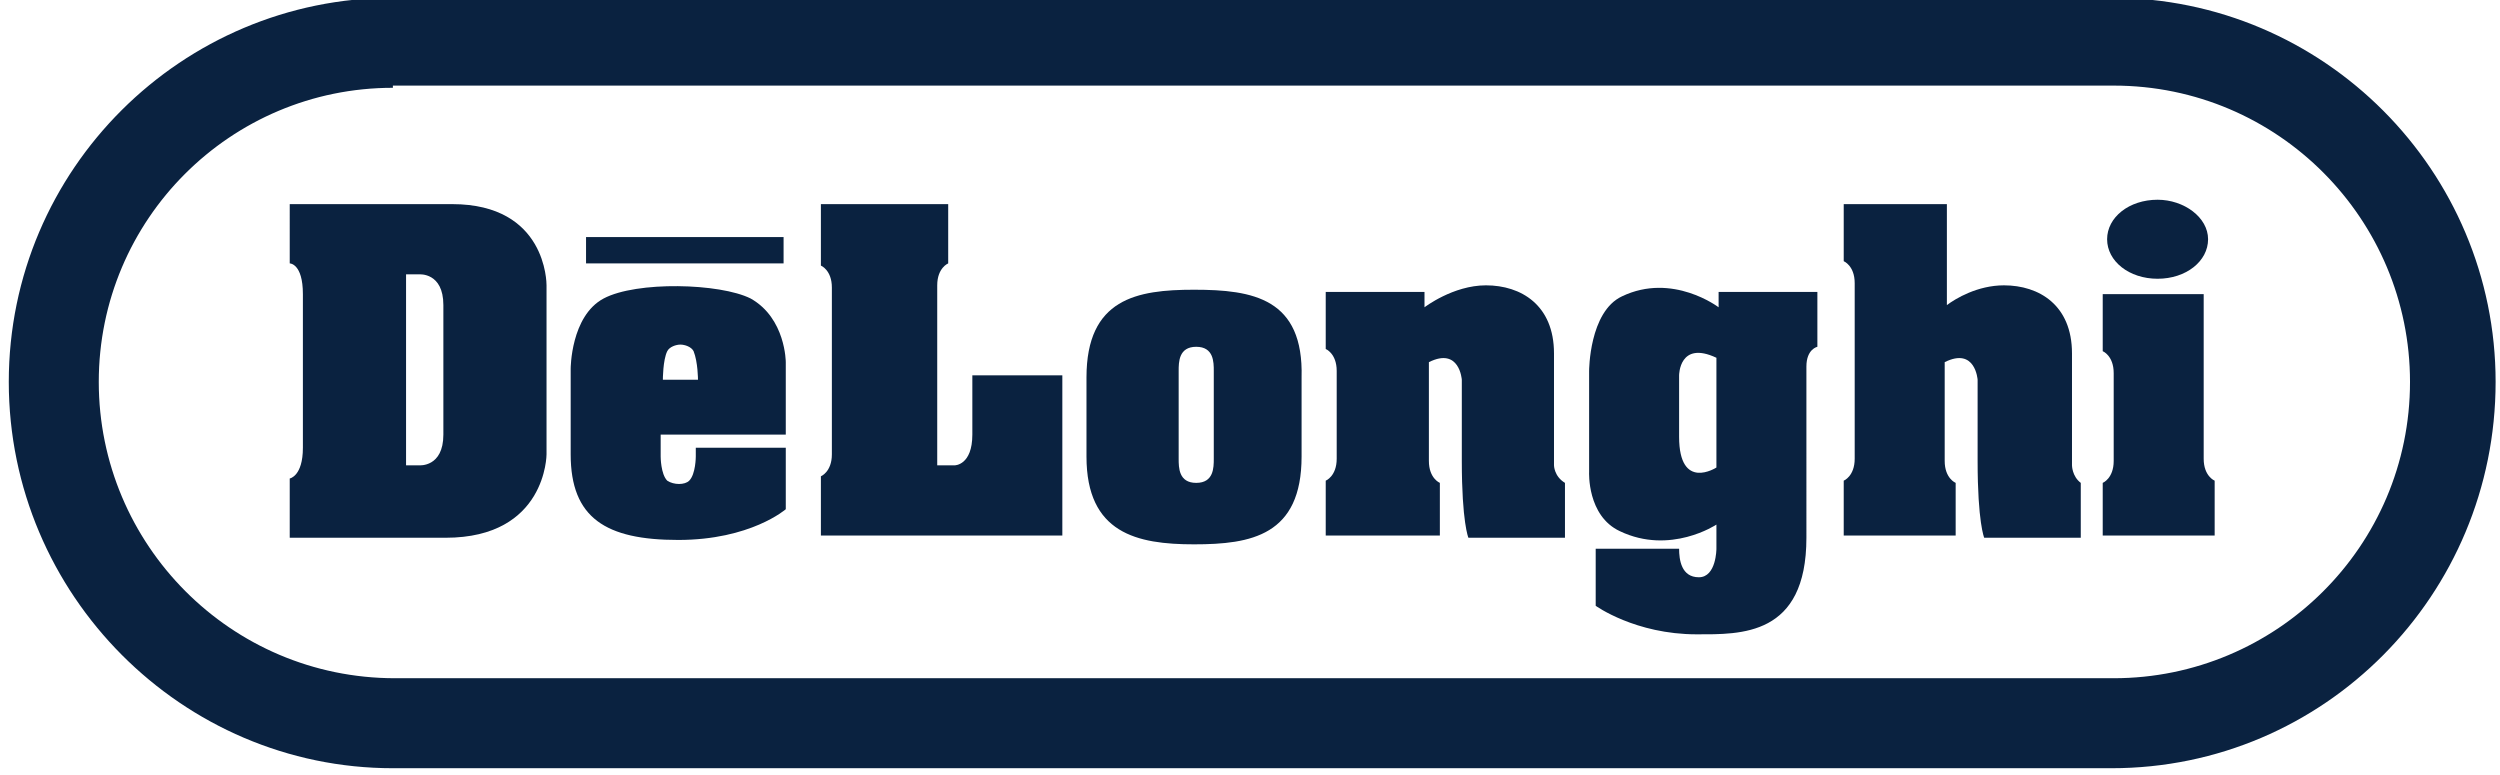 <?xml version="1.0" encoding="utf-8"?>
<!-- Generator: Adobe Illustrator 27.9.0, SVG Export Plug-In . SVG Version: 6.00 Build 0)  -->
<svg version="1.1" xmlns="http://www.w3.org/2000/svg" xmlns:xlink="http://www.w3.org/1999/xlink" x="0px" y="0px"
	 viewBox="0 0 113.9 35.3" style="enable-background:new 0 0 113.9 35.3;" xml:space="preserve">
<style type="text/css">
	.st0{fill:#0A2240;}
</style>
<g id="レイヤー_1">
</g>
<g id="logo">
	<g>
		<g>
			<g>
				<g>
					<path class="st0" d="M110.3,17.4 M3.9,17.4L3.9,17.4"/>
				</g>
			</g>
			<g>
				<path class="st0" d="M96.2,35H17.9C8.3,35,0.4,27.1,0.4,17.4c0-9.7,7.9-17.5,17.5-17.5h78.3c9.7,0,17.5,7.9,17.5,17.5
					C113.7,27.1,105.9,35,96.2,35z M17.9,4C10.5,4,4.5,10,4.5,17.4c0,7.4,6,13.5,13.5,13.5h78.3c7.4,0,13.5-6,13.5-13.5
					c0-7.4-6-13.5-13.5-13.5H17.9z"/>
			</g>
			<g>
				<g>
					<path class="st0" d="M20.6,9.3h-7.4V12c0,0,0.6,0,0.6,1.4c0,1.3,0,3.5,0,3.5s0,2.2,0,3.5c0,1.3-0.6,1.4-0.6,1.4v2.7h7.1
						c4.6,0,4.6-3.8,4.6-3.8v-3.7v-4C24.9,12.9,24.9,9.3,20.6,9.3z M20.2,19.8c0,1.5-1.1,1.4-1.1,1.4h-0.6v-4.3v-4.4h0.6
						c0,0,1.1-0.1,1.1,1.4v3V19.8z"/>
				</g>
				<g>
					<path class="st0" d="M35.8,16.5v3.3h-5.7v1c0,0,0,0.8,0.3,1.1c0.3,0.2,0.8,0.2,1,0c0.3-0.3,0.3-1.1,0.3-1.1v-0.4h4.1v2.8
						c0,0-1.6,1.4-4.9,1.4s-4.9-1-4.9-3.9v-3.9c0,0,0-2.4,1.5-3.2c1.5-0.8,5.3-0.7,6.7,0C35.8,14.5,35.8,16.5,35.8,16.5z M30.1,17.3
						 M35.7,10.8h-9v1.2h9V10.8z M31.6,16c-0.1-0.2-0.4-0.3-0.6-0.3c-0.2,0-0.5,0.1-0.6,0.3c-0.2,0.4-0.2,1.3-0.2,1.3H31h0.8
						C31.8,17.3,31.8,16.5,31.6,16z"/>
				</g>
				<g>
					<path class="st0" d="M43.2,9.3V12c0,0-0.5,0.2-0.5,1v8.2h0.8c0,0,0.8,0,0.8-1.4v-2.7h4.1v7.3h-11v-2.7c0,0,0.5-0.2,0.5-1v-7.6
						c0-0.8-0.5-1-0.5-1V9.3H43.2z"/>
				</g>
				<g>
					<path class="st0" d="M53.7,16.9c0-0.4,0-1.1,0.8-1.1l0,0c0.8,0,0.8,0.7,0.8,1.1v4c0,0.4,0,1.1-0.8,1.1l0,0
						c-0.8,0-0.8-0.7-0.8-1.1V16.9z M54.4,13.2c-2.6,0-4.9,0.4-4.9,4v3.6c0,3.5,2.3,4,4.9,4h0c2.6,0,4.9-0.4,4.9-4v-3.6
						C59.4,13.6,57.1,13.2,54.4,13.2L54.4,13.2z"/>
				</g>
				<g>
					<path class="st0" d="M65.6,24.4V22c0,0-0.5-0.2-0.5-1v-4.5c1.4-0.7,1.5,0.8,1.5,0.8v3.7c0,2.8,0.3,3.5,0.3,3.5h4.4V22
						c-0.5-0.3-0.5-0.8-0.5-0.8v-5.1c0-2.2-1.5-3.1-3.1-3.1c-1.5,0-2.8,1-2.8,1v-0.7h-4.5v2.6c0,0,0.5,0.2,0.5,1v4
						c0,0.8-0.5,1-0.5,1v2.5H65.6z"/>
				</g>
				<g>
					<path class="st0" d="M82.3,24.5c0,4.5-3,4.4-5,4.4c-2.8,0-4.6-1.3-4.6-1.3V25h3.8c0,0.5,0.1,1.3,0.9,1.3s0.8-1.3,0.8-1.3v-1.1
						c0,0-2.1,1.4-4.4,0.3c-1.5-0.7-1.4-2.7-1.4-2.7v-4.6c0,0,0-2.7,1.5-3.4c2.3-1.1,4.4,0.5,4.4,0.5v-0.7h4.5v2.5
						c0,0-0.5,0.1-0.5,0.9L82.3,24.5z M78.2,16.3c-1.7-0.8-1.7,0.8-1.7,0.8v2.8c0,2.5,1.7,1.4,1.7,1.4V16.3z"/>
				</g>
				<g>
					<path class="st0" d="M94.4,21.2v-5.1c0-2.2-1.5-3.1-3.1-3.1c-1.2,0-2.2,0.6-2.6,0.9V9.3h-0.2h-0.3H84v2.6c0,0,0.5,0.2,0.5,1v8
						c0,0.8-0.5,1-0.5,1v2.5h5.1V22c0,0-0.5-0.2-0.5-1v-4.5c1.4-0.7,1.5,0.8,1.5,0.8v3.7c0,2.8,0.3,3.5,0.3,3.5h4.4V22
						C94.4,21.7,94.4,21.2,94.4,21.2z"/>
				</g>
				<g>
					<path class="st0" d="M100.4,13.3v7.6c0,0.8,0.5,1,0.5,1v2.5h-5.1V22c0,0,0.5-0.2,0.5-1v-4c0-0.8-0.5-1-0.5-1v-2.6H100.4z
						 M98.3,9.1C97,9.1,96,9.9,96,10.9s1,1.8,2.3,1.8s2.3-0.8,2.3-1.8S99.5,9.1,98.3,9.1z"/>
				</g>
			</g>
		</g>
	</g>
</g>
</svg>
